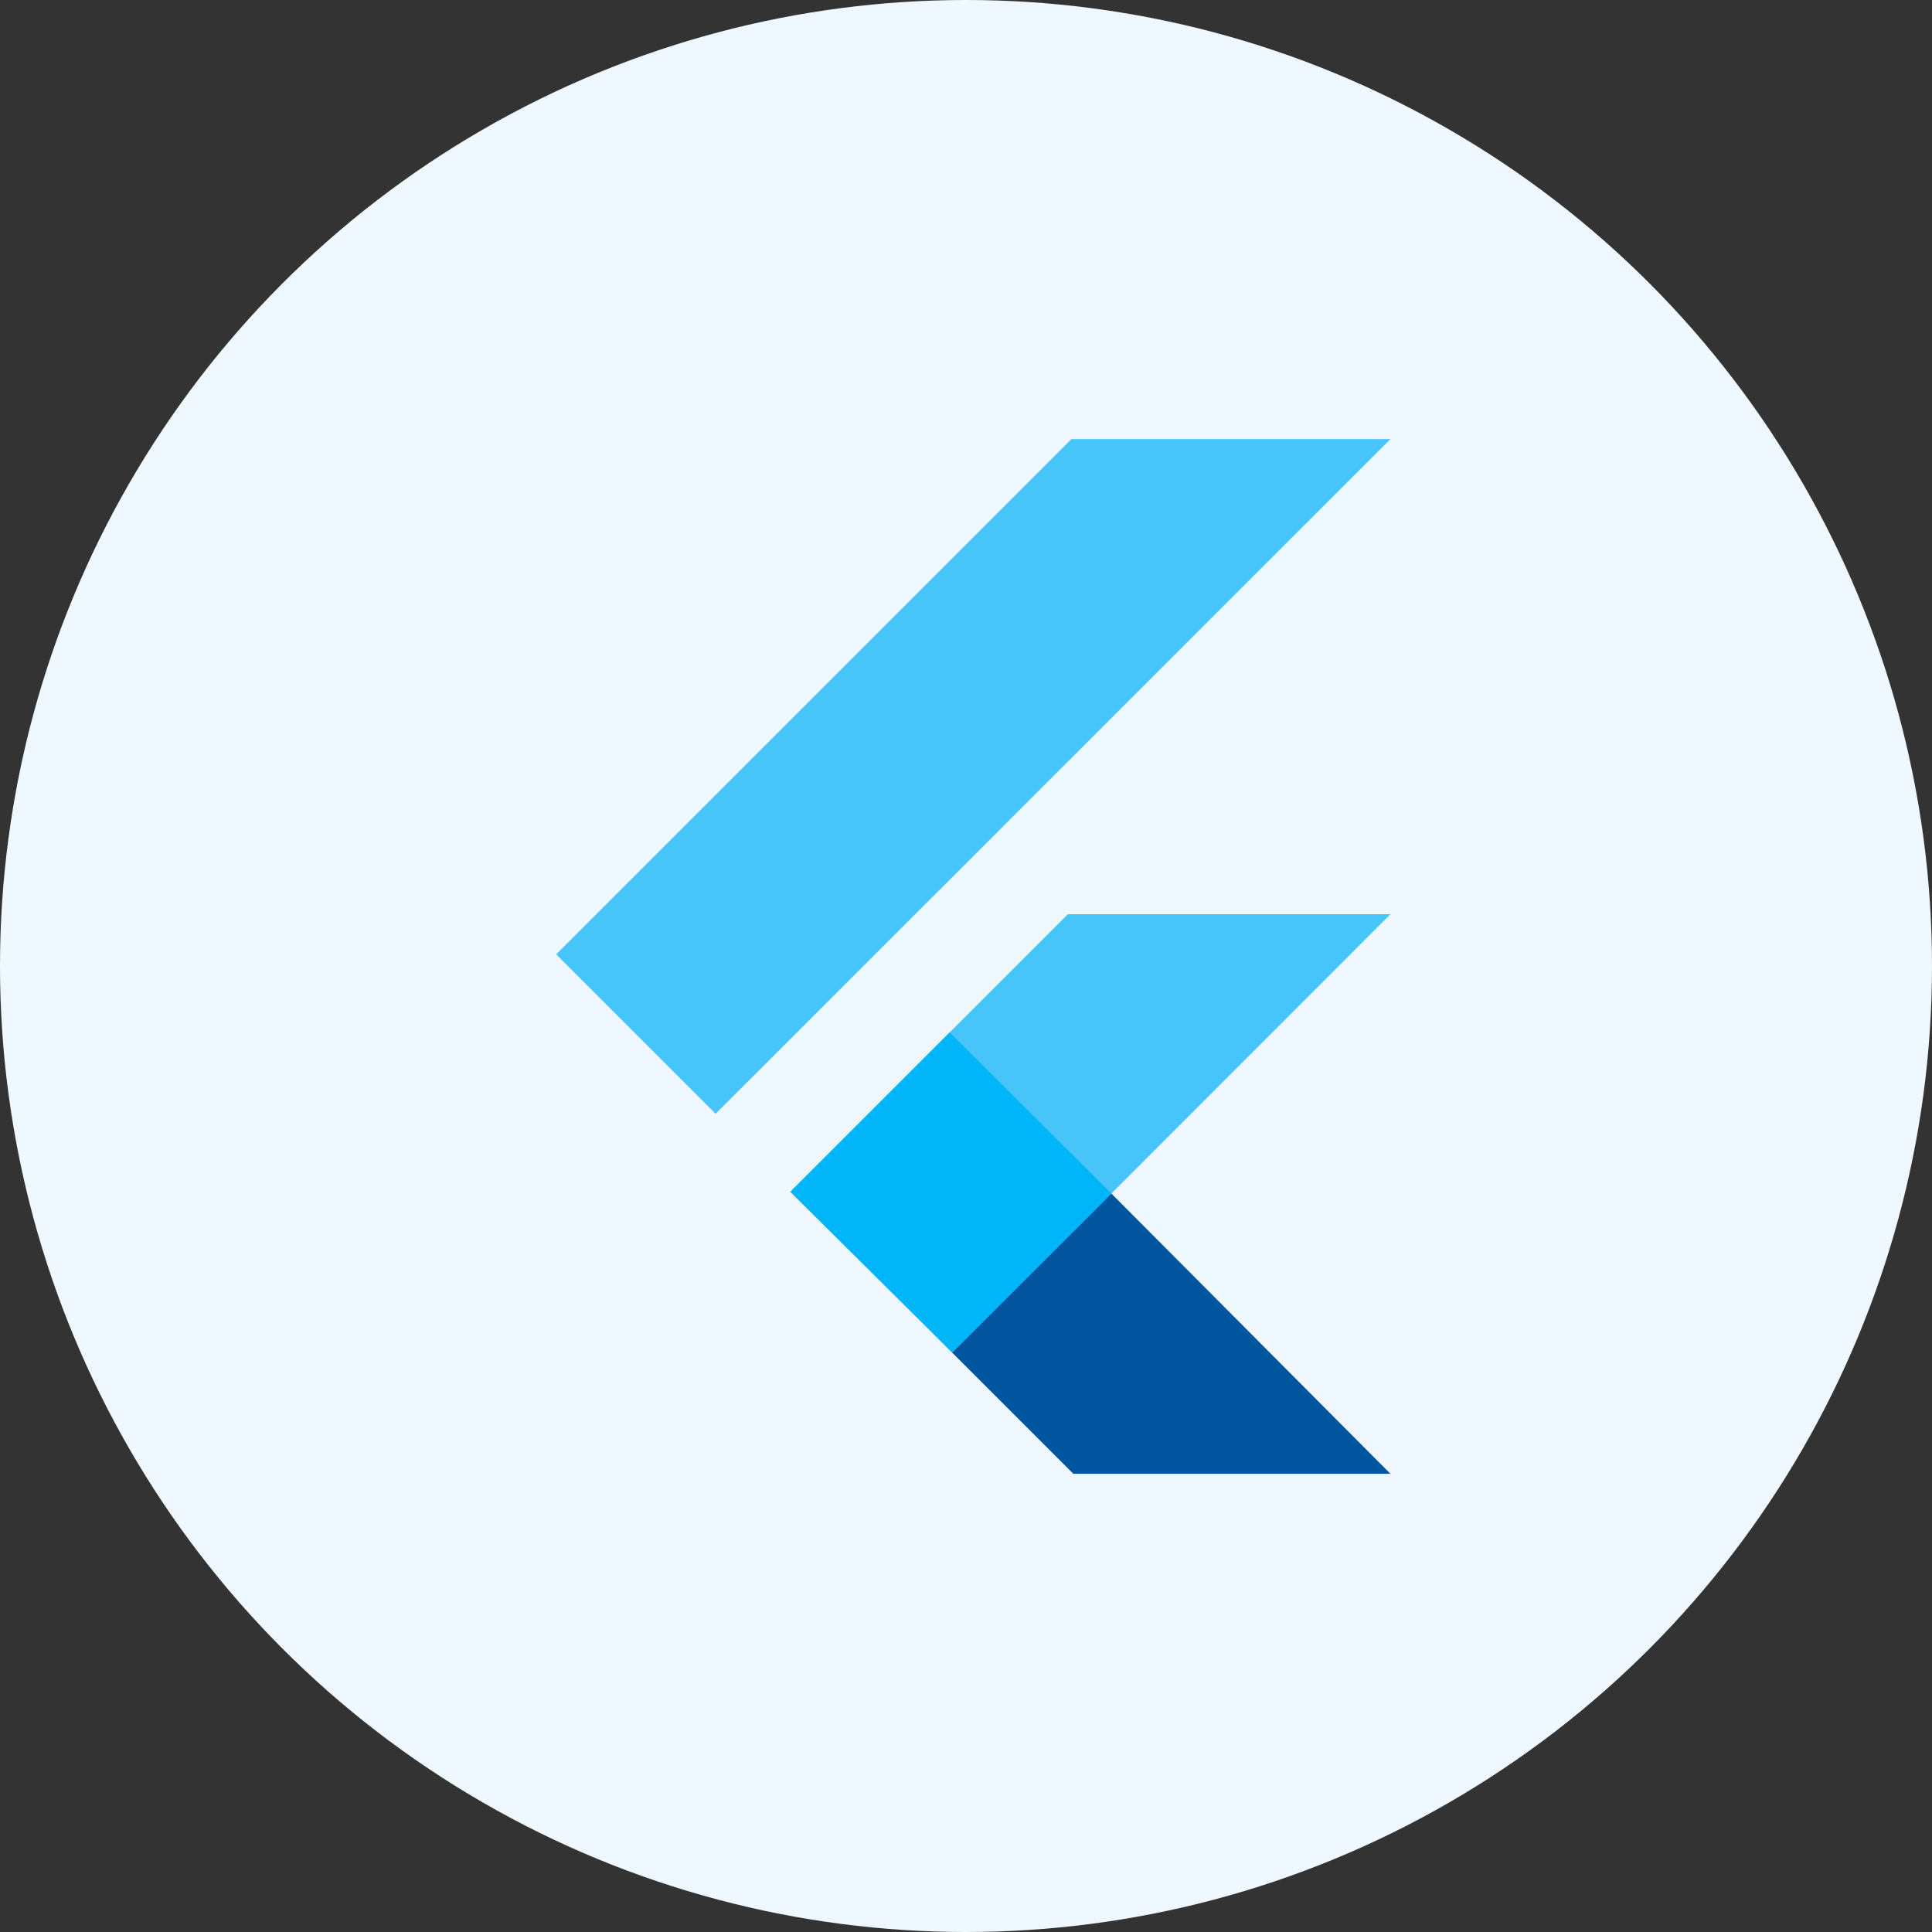 <svg xmlns="http://www.w3.org/2000/svg" xmlns:xlink="http://www.w3.org/1999/xlink" width="66" height="66" viewBox="0 0 66 66">
  <rect x="0" y="0" width="66" height="66" fill="#333333" stroke="none"/>
  <defs>
    <clipPath id="clip-path">
      <path id="Path_3225" data-name="Path 3225" d="M250.478,379.9l-4.978,4.978,4.978-4.978h0" transform="translate(-245.5 -379.9)"/>
    </clipPath>
    <clipPath id="clip-path-2">
      <path id="Path_3226" data-name="Path 3226" d="M250.478,379.9l-4.978,4.978,4.529-1.5.449-3.48" transform="translate(-245.5 -379.9)"/>
    </clipPath>
  </defs>
  <g id="Group_11483" data-name="Group 11483" transform="translate(-345 -2572)">
    <circle id="Ellipse_76" data-name="Ellipse 76" cx="33" cy="33" r="33" transform="translate(345 2572)" fill="#eff8ff"/>
    <g id="Flutter-02" transform="translate(314.4 2587)">
      <path id="Path_3221" data-name="Path 3221" d="M67.2,0,49.6,17.6l5.447,5.447L78.1,0Z" fill="#47c5fb"/>
      <path id="Path_3222" data-name="Path 3222" d="M175.724,235.1l-9.424,9.424,5.468,5.551,5.44-5.433,9.534-9.541H175.724" transform="translate(-108.643 -218.869)" fill="#47c5fb"/>
      <path id="Path_3223" data-name="Path 3223" d="M245.5,378.733l4.142,4.142h10.832L250.94,373.3l-5.44,5.433" transform="translate(-182.375 -347.528)" fill="#00569e"/>
      <path id="Path_3224" data-name="Path 3224" d="M165.4,299.047l5.447-5.447,5.523,5.5-5.44,5.433-5.53-5.489" transform="translate(-107.805 -273.33)" fill="#00b5f8"/>
      <g id="Group_11371" data-name="Group 11371" transform="translate(63.125 26.228)">
        <g id="Group_11370" data-name="Group 11370" clip-path="url(#clip-path)">
          <rect id="Rectangle_3853" data-name="Rectangle 3853" width="5.144" height="5.144" transform="translate(-0.081 -0.071)" fill="none"/>
        </g>
      </g>
      <g id="Group_11373" data-name="Group 11373" transform="translate(63.125 26.228)">
        <g id="Group_11372" data-name="Group 11372" clip-path="url(#clip-path-2)">
          <rect id="Rectangle_3854" data-name="Rectangle 3854" width="5.144" height="5.144" transform="translate(-0.081 -0.071)" fill="none"/>
        </g>
      </g>
      <g id="Group_11375" data-name="Group 11375" transform="translate(63.125 26.228)">
        <g id="Group_11374" data-name="Group 11374" clip-path="url(#clip-path)">
          <rect id="Rectangle_3855" data-name="Rectangle 3855" width="5.144" height="5.144" transform="translate(-0.081 -0.071)" fill="none"/>
        </g>
      </g>
    </g>
  </g>
</svg>
